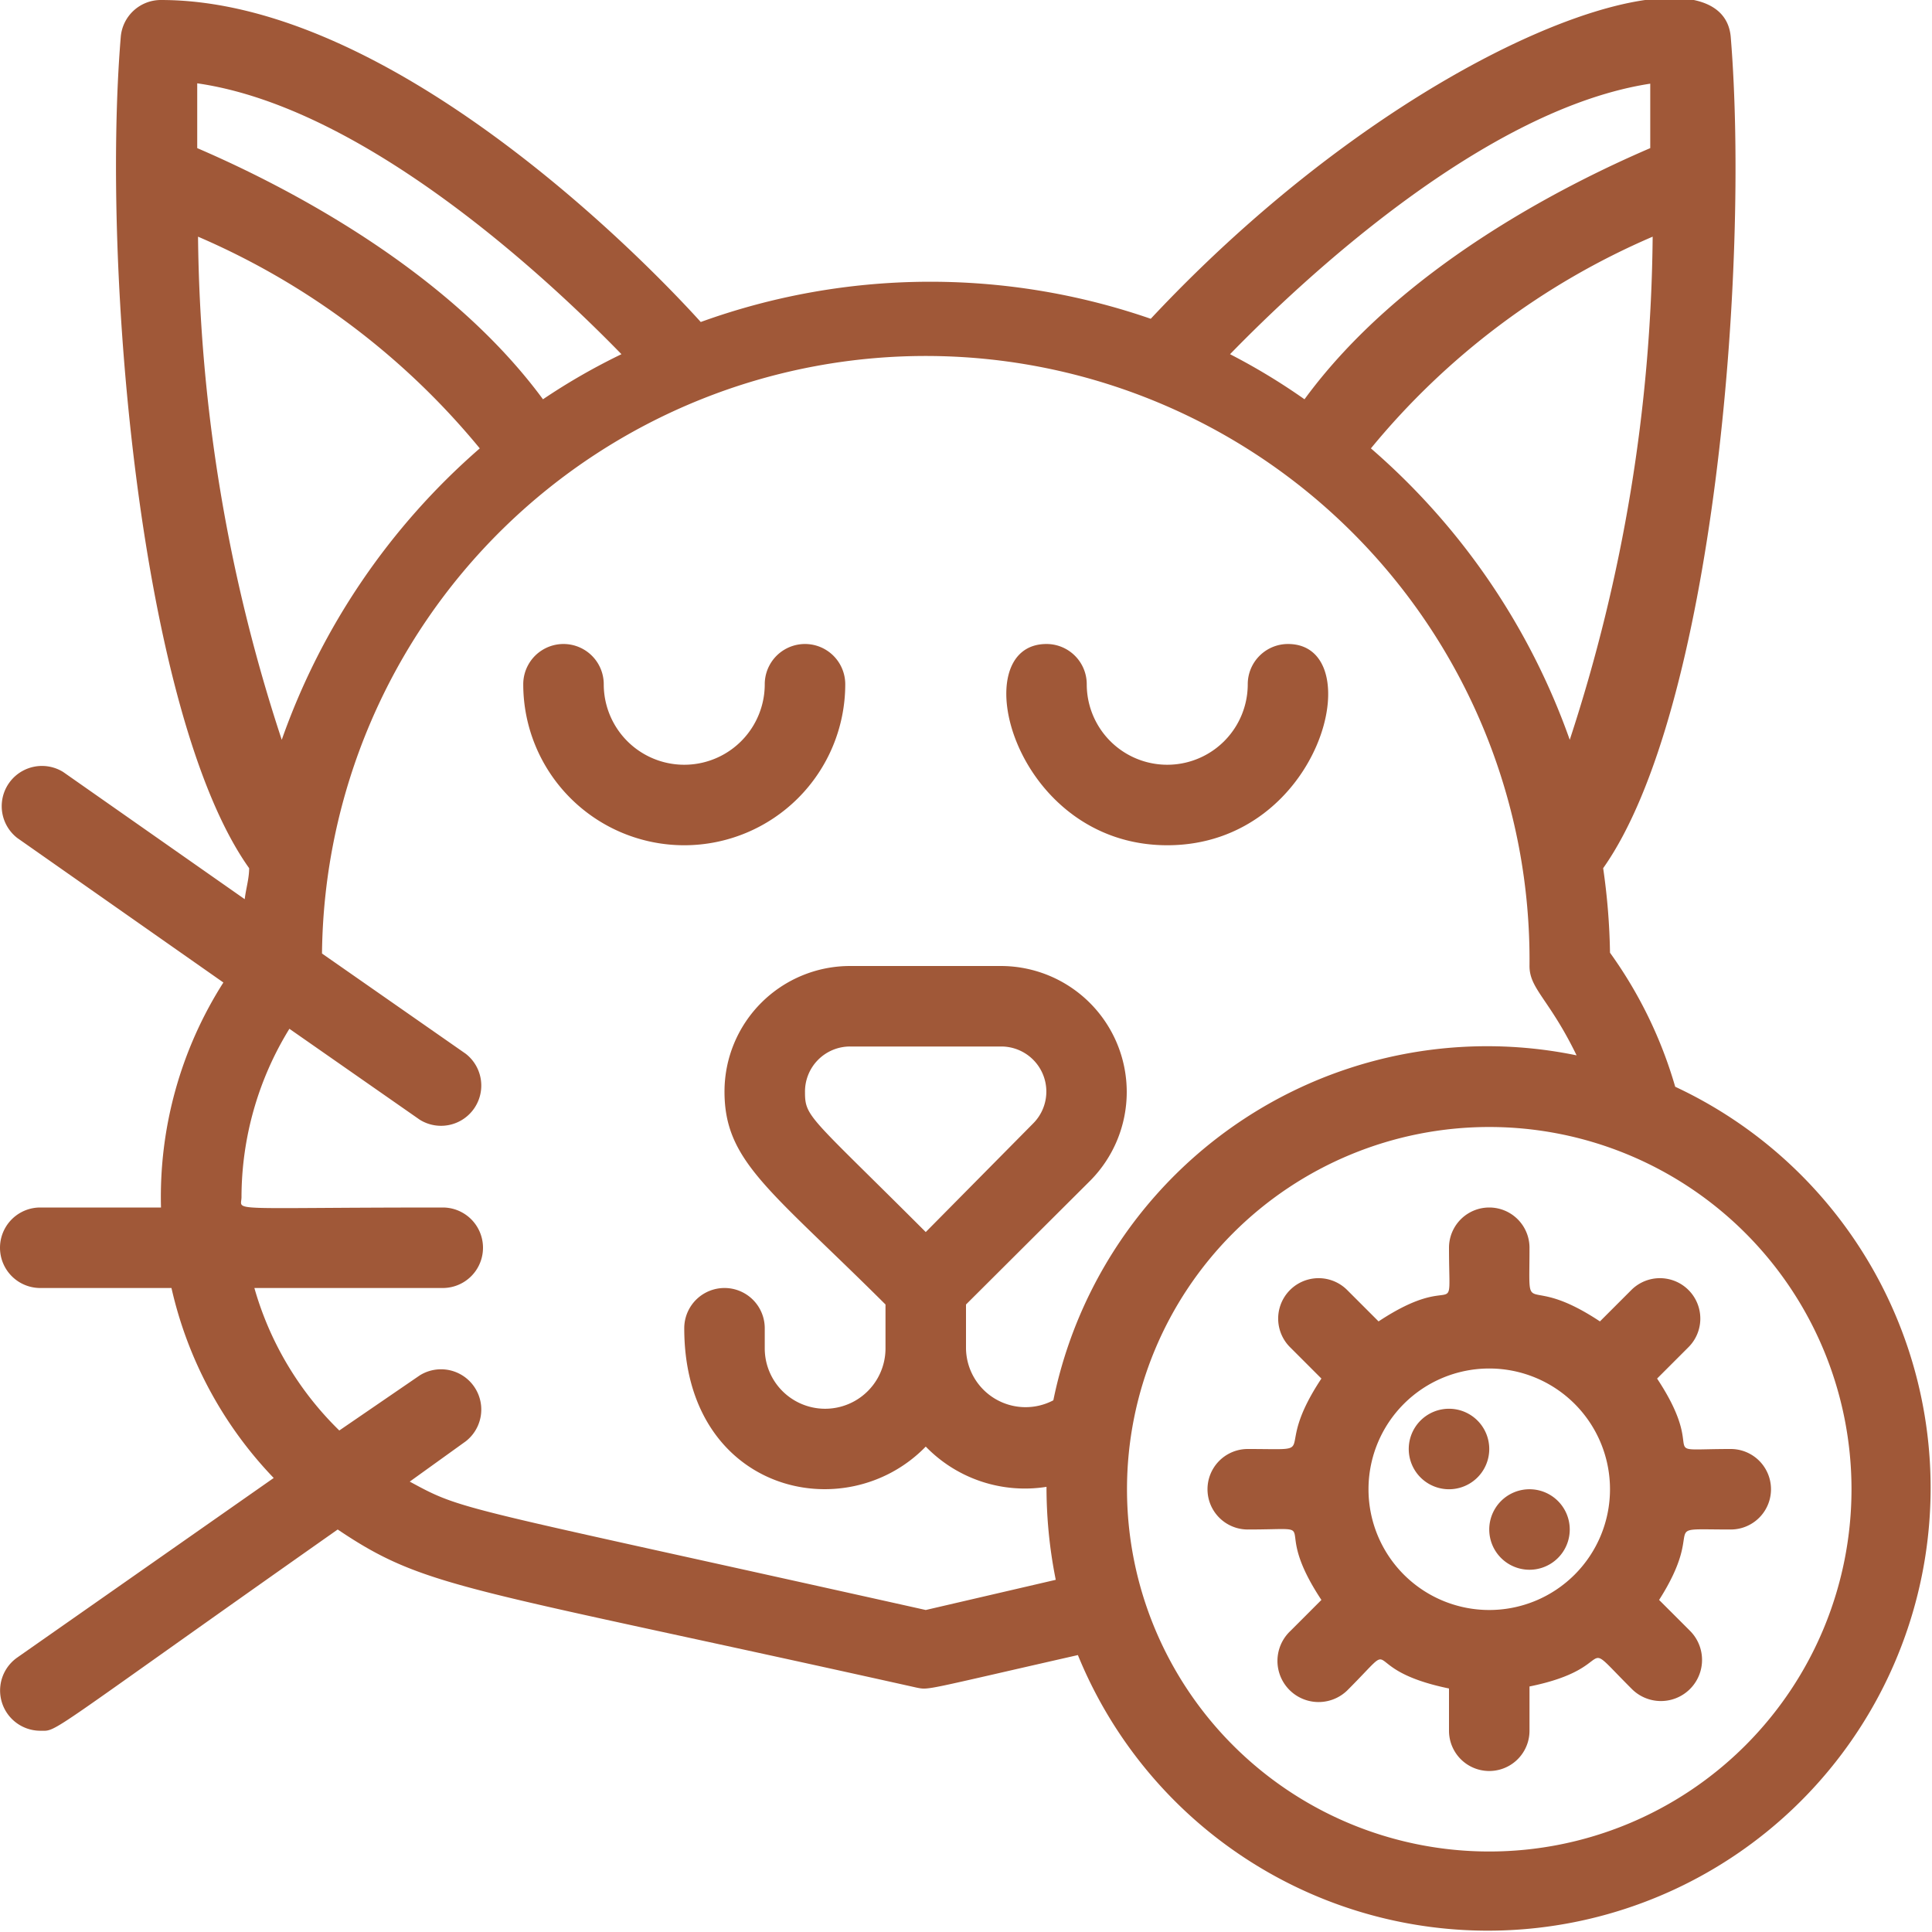 <svg xmlns="http://www.w3.org/2000/svg" xmlns:xlink="http://www.w3.org/1999/xlink" xmlns:svgjs="http://svgjs.dev/svgjs" viewBox="0 0 48 48" width="300" height="300"><g transform="matrix(1,0,0,1,0,0)"><g id="Cat_Virus" data-name="Cat Virus"><path d="M29,21c3.85,0,5.07-5,3-5a1,1,0,0,0-1,1,2,2,0,0,1-4,0,1,1,0,0,0-1-1C23.92,16,25.17,21,29,21Z" fill="#a05838ff" data-original-color="#000000ff" stroke="none"></path><path d="M21,17a1,1,0,0,0-2,0,2,2,0,0,1-4,0,1,1,0,0,0-2,0,4,4,0,0,0,8,0Z" fill="#a05838ff" data-original-color="#000000ff" stroke="none"></path><path d="M41.62,27A10.85,10.85,0,0,0,40,23.67a16.22,16.22,0,0,0-.17-2.1C42.57,17.69,43.47,6.66,43,.92c-.22-2.56-7.86,0-14.41,7A16.76,16.76,0,0,0,17.41,8C15.91,6.34,9.68,0,4,0A1,1,0,0,0,3,.92c-.48,5.8.49,16.86,3.19,20.65,0,.26-.08.51-.11.77L1.57,19.18A1,1,0,0,0,.43,20.82l5.12,3.59A9.91,9.91,0,0,0,4,30H1a1,1,0,0,0,0,2H4.26A10,10,0,0,0,6.8,36.72L.43,41.18A1,1,0,0,0,1,43c.45,0,0,.2,7.39-5,2.2,1.48,3.08,1.41,14.39,3.93.31.06.17.06,4-.81A11,11,0,1,0,41.62,27ZM39,18.38a17.12,17.12,0,0,0-4.94-7.24,18.49,18.49,0,0,1,7-5.26A41.22,41.22,0,0,1,39,18.38Zm2-16.31c0,.42,0,1,0,1.61-2.21.95-6.22,3-8.59,6.24A15.64,15.64,0,0,0,30.56,8.8C32.37,6.94,36.92,2.67,41.06,2.07ZM15.44,8.8a15.64,15.64,0,0,0-1.95,1.12C11.12,6.7,7.11,4.63,4.9,3.68c0-.64,0-1.19,0-1.61C9.08,2.67,13.63,6.94,15.44,8.8ZM4.92,5.88a18.54,18.54,0,0,1,7,5.26A17.12,17.12,0,0,0,7,18.38,41.19,41.19,0,0,1,4.92,5.88ZM23,40c-11.75-2.62-11.46-2.45-12.82-3.19l1.39-1a1,1,0,0,0-1.14-1.64l-2,1.37A8,8,0,0,1,6.32,32H11a1,1,0,0,0,0-2c-5.5,0-5,.11-5-.26a8,8,0,0,1,1.19-4.18l3.24,2.26a1,1,0,0,0,1.14-1.64L8,23.69A15,15,0,0,1,38,24c0,.57.49.82,1.17,2.22a11,11,0,0,0-13,8.57A1.48,1.48,0,0,1,24,33.5V32.41l3.09-3.08A3.13,3.13,0,0,0,24.88,24H21.12A3.12,3.12,0,0,0,18,27.12c0,1.74,1.13,2.43,4,5.29V33.5a1.5,1.5,0,0,1-3,0V33a1,1,0,0,0-2,0c0,4.07,4,5,6,2.94a3.43,3.43,0,0,0,3,1,11.67,11.67,0,0,0,.23,2.31Zm0-9.39c-2.87-2.87-3-2.85-3-3.47A1.12,1.12,0,0,1,21.12,26h3.76a1.12,1.12,0,0,1,.79,1.91ZM37,46a9,9,0,1,1,9-9A9,9,0,0,1,37,46Z" fill="#a05838ff" data-original-color="#000000ff" stroke="none"></path><path d="M43,36c-2,0-.5.26-1.83-1.75l.78-.78a1,1,0,0,0-1.42-1.42l-.78.78C37.82,31.55,38,32.92,38,31a1,1,0,0,0-2,0c0,2,.26.5-1.75,1.83l-.78-.78a1,1,0,0,0-1.42,1.42l.78.78C31.55,36.18,32.92,36,31,36a1,1,0,0,0,0,2c2,0,.5-.26,1.83,1.75l-.78.78A1,1,0,0,0,33.47,42c1.42-1.42.15-.54,2.53-.05V43a1,1,0,0,0,2,0V41.9c2.32-.47,1.13-1.35,2.53.05A1,1,0,0,0,42,40.53l-.78-.78C42.45,37.82,41.08,38,43,38A1,1,0,0,0,43,36Zm-6,4a3,3,0,1,1,3-3A3,3,0,0,1,37,40Z" fill="#a05838ff" data-original-color="#000000ff" stroke="none"></path><path d="M36,35a1,1,0,0,0,0,2A1,1,0,0,0,36,35Z" fill="#a05838ff" data-original-color="#000000ff" stroke="none"></path><path d="M38,37a1,1,0,0,0,0,2A1,1,0,0,0,38,37Z" fill="#a05838ff" data-original-color="#000000ff" stroke="none"></path></g></g></svg>